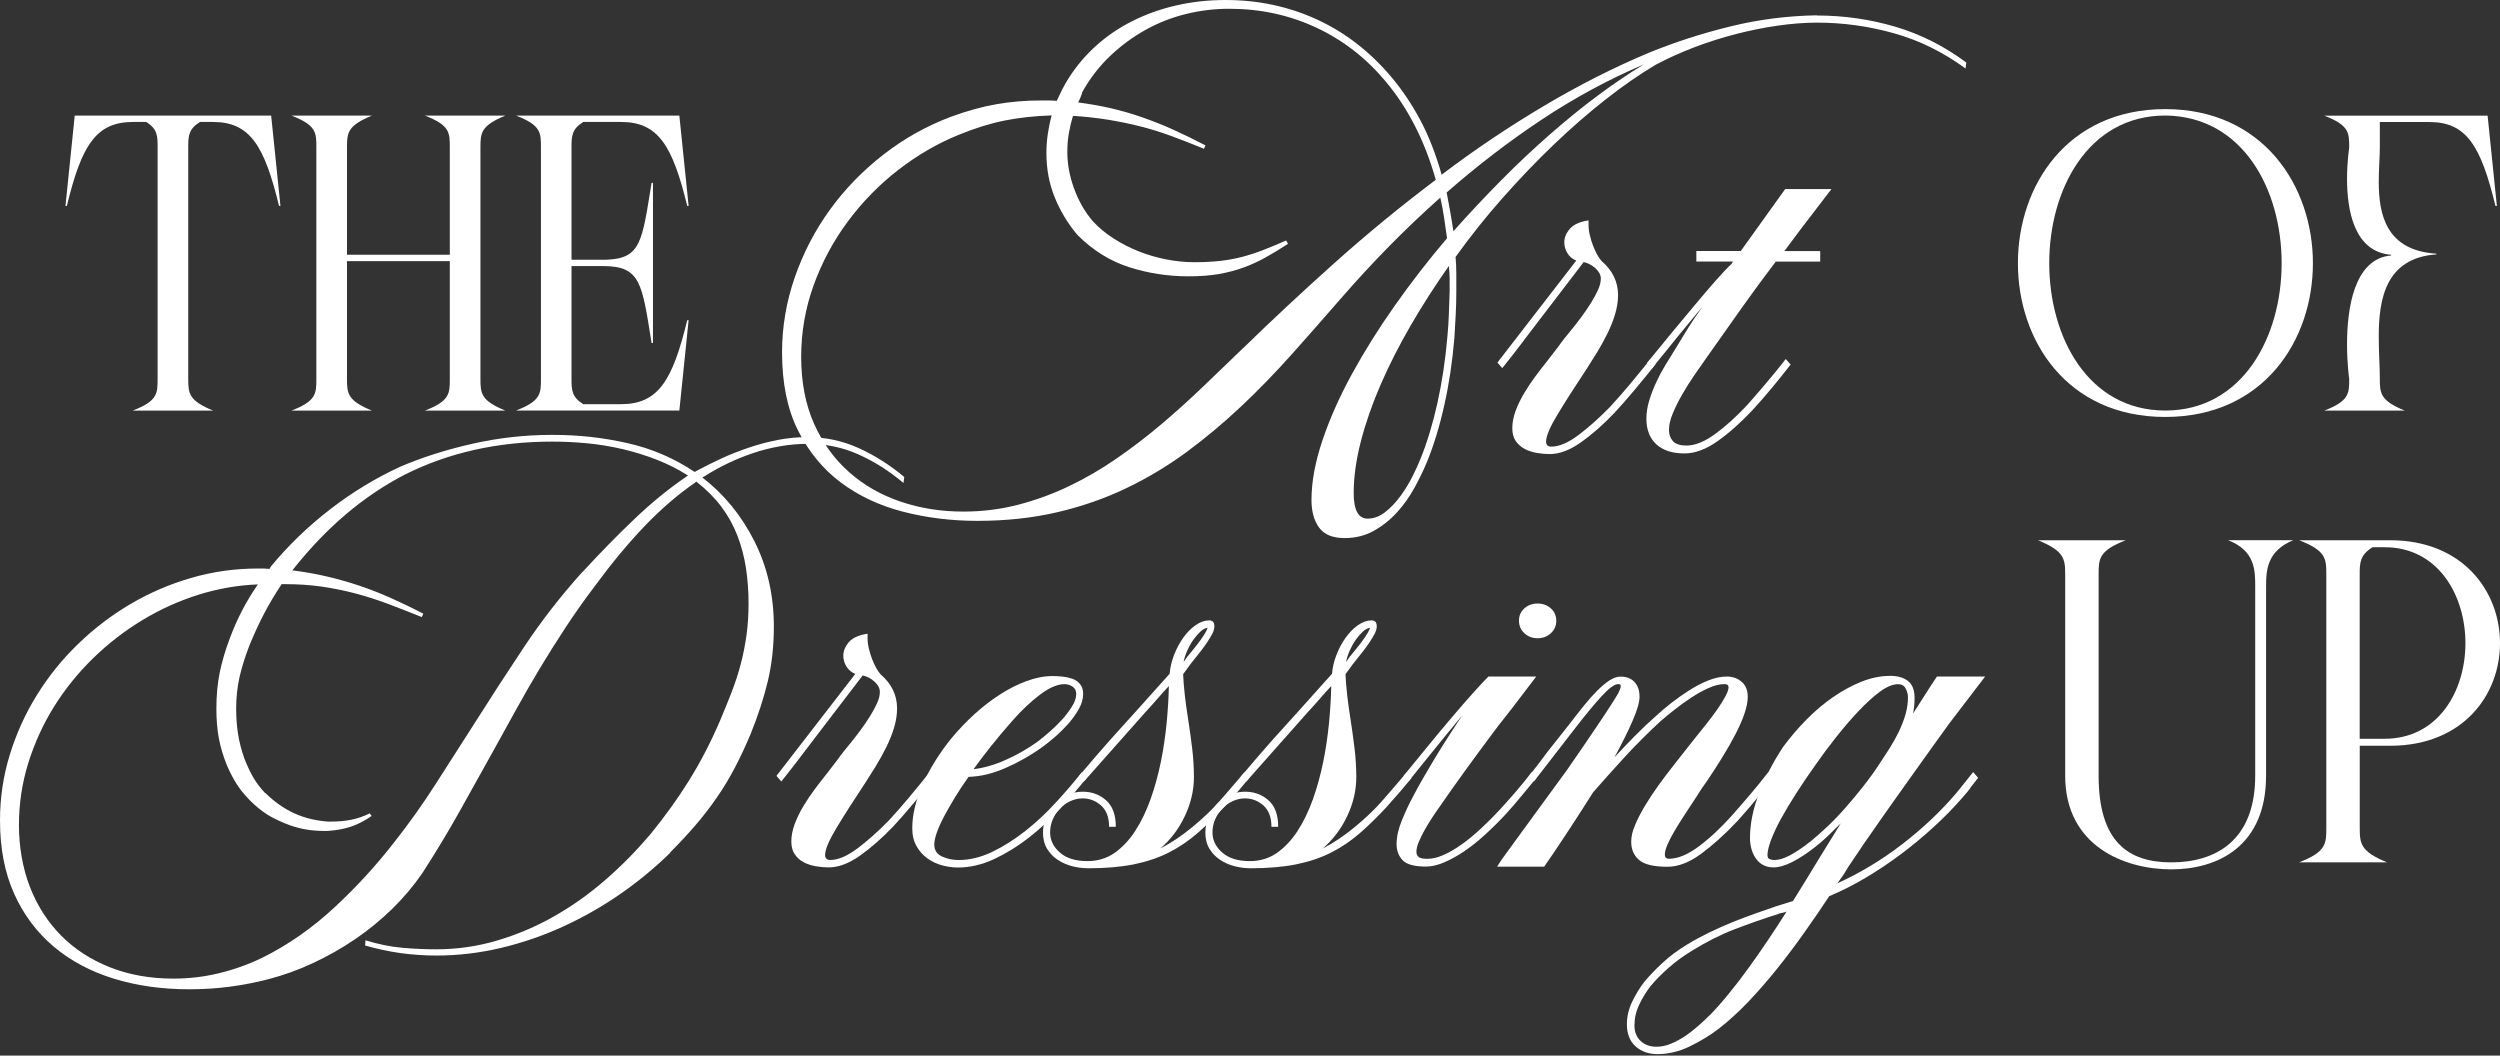 <svg xmlns="http://www.w3.org/2000/svg" width="926" height="391" viewBox="0 0 926 391" fill="none">
<rect x="0" y="0" width="926" height="391" fill="#333333" stroke="none"/>
<path d="M673.003 5.744C682.96 5.744 692.611 7.132 701.98 9.886C711.325 12.64 720.128 17.066 728.32 23.162L728.037 25.375C719.752 19.302 710.901 14.947 701.485 12.311C692.07 9.675 682.584 8.38 673.003 8.38C668.484 8.38 663.658 8.757 658.55 9.486C653.442 10.216 648.264 11.252 643.062 12.593C637.86 13.935 632.704 15.559 627.644 17.489C622.583 19.42 617.781 21.585 613.261 23.986C607.353 27.494 601.209 31.754 594.807 36.768C588.404 41.782 581.978 47.384 575.505 53.575C569.055 59.742 562.723 66.356 556.485 73.418C550.247 80.48 544.48 87.73 539.137 95.192C539.325 97.216 539.42 99.335 539.42 101.547V108.044C539.42 110.822 539.349 113.599 539.208 116.4C539.066 119.225 538.902 122.097 538.713 125.039C537.984 133.89 536.736 142.223 534.971 150.061C533.229 157.899 531.087 164.867 528.615 170.94C527.32 174.071 525.767 177.319 523.907 180.685C522.071 184.051 519.882 187.111 517.34 189.889C514.798 192.667 511.949 194.903 508.772 196.668C505.594 198.41 502.016 199.305 498.062 199.305C493.636 199.305 490.482 198.01 488.599 195.421C486.716 192.831 485.774 189.418 485.774 185.181C485.774 178.543 487.116 171.246 489.776 163.266C492.459 155.287 496.084 147.095 500.698 138.645C505.312 130.218 510.631 121.697 516.681 113.128C522.73 104.56 529.157 96.251 535.983 88.248C535.606 85.564 535.253 82.998 534.876 80.503C534.5 78.008 534.053 75.584 533.488 73.183C526.85 79.091 520.471 85.164 514.327 91.425C508.183 97.687 502.322 104.066 496.696 110.516C490.623 117.53 484.527 124.427 478.454 131.253C472.357 138.08 466.096 144.529 459.646 150.602C453.196 156.675 446.464 162.301 439.449 167.48C432.435 172.635 424.973 177.107 417.04 180.897C409.108 184.687 400.61 187.629 391.524 189.748C382.438 191.866 372.599 192.926 362.006 192.926C352.426 192.926 343.246 191.796 334.489 189.536C325.733 187.276 318.035 183.651 311.397 178.684C304.759 173.694 299.487 167.268 295.556 159.382C291.625 151.497 289.671 141.893 289.671 130.547C289.671 121.061 291.248 111.787 294.379 102.748C297.509 93.709 301.841 85.376 307.372 77.726C312.904 70.076 319.518 63.249 327.216 57.27C334.913 51.268 343.316 46.584 352.449 43.17C358.264 41.052 363.795 39.522 369.044 38.604C374.294 37.686 379.778 37.215 385.498 37.215H388.393C389.311 37.215 390.324 37.262 391.43 37.356C391.807 36.627 392.23 35.709 392.748 34.579C393.266 33.472 393.878 32.272 394.608 30.977C397.55 25.916 401.128 21.444 405.318 17.56C409.508 13.676 414.169 10.451 419.277 7.886C424.385 5.296 429.869 3.343 435.73 2.001C441.591 0.659 447.641 0 453.926 0C466.001 0 477.277 2.401 487.728 7.179C498.179 11.981 507.383 19.067 515.316 28.482C519.364 33.284 522.966 38.627 526.096 44.512C529.227 50.42 531.863 57.153 533.982 64.709C546.152 55.481 558.816 46.984 571.95 39.192C585.085 31.401 598.055 24.834 610.884 19.49C620.37 15.606 630.351 12.382 640.825 9.816C651.3 7.226 662.011 5.861 672.98 5.673L673.003 5.744ZM460.47 128.947C471.062 118.613 482.337 108.115 494.272 97.428C506.206 86.741 518.729 76.455 531.816 66.592C529.698 59.13 527.062 52.374 523.931 46.325C520.8 40.275 517.246 34.908 513.291 30.224C506.088 21.562 497.52 14.9 487.563 10.239C477.606 5.579 466.872 3.248 455.338 3.248C449.901 3.248 444.557 3.884 439.308 5.179C434.059 6.473 429.045 8.427 424.314 11.063C419.559 13.7 415.157 16.948 411.109 20.808C407.06 24.669 403.6 29.188 400.728 34.367H400.869C400.681 34.932 400.445 35.52 400.186 36.156C399.904 36.791 399.645 37.403 399.363 37.945C403.694 38.51 407.813 39.239 411.744 40.157C415.652 41.075 419.535 42.205 423.349 43.547C427.162 44.889 430.975 46.395 434.765 48.114C438.555 49.832 442.462 51.739 446.511 53.857L445.946 55.105C441.709 53.363 437.637 51.762 433.706 50.326C429.775 48.891 425.891 47.69 422.031 46.725C418.17 45.76 414.192 44.959 410.143 44.3C406.095 43.665 401.858 43.194 397.432 42.912C396.797 45.03 396.279 47.172 395.902 49.338C395.526 51.503 395.337 53.834 395.337 56.329C395.337 60.754 396.161 65.25 397.833 69.817C399.48 74.383 401.787 78.408 404.753 81.916C406.966 84.317 409.555 86.459 412.497 88.342C415.44 90.225 418.547 91.826 421.819 93.12C425.091 94.415 428.48 95.403 431.988 96.086C435.495 96.769 438.955 97.122 442.368 97.122C445.97 97.122 449.195 96.957 452.043 96.627C454.891 96.298 457.645 95.804 460.281 95.097C462.918 94.391 465.507 93.544 468.096 92.532C470.686 91.52 473.44 90.366 476.382 89.072L477.065 90.319C474.122 92.249 471.298 93.968 468.638 95.427C465.954 96.91 463.224 98.158 460.399 99.17C457.598 100.182 454.561 100.959 451.337 101.524C448.112 102.065 444.416 102.347 440.273 102.347C432.623 102.347 425.279 101.218 418.217 98.958C411.156 96.698 404.777 92.72 399.057 87C395.549 82.857 392.772 78.244 390.7 73.183C388.629 68.122 387.593 62.637 387.593 56.729C387.593 54.328 387.758 51.998 388.087 49.738C388.417 47.478 388.888 45.148 389.547 42.747C383.474 42.935 377.73 43.547 372.34 44.606C366.949 45.666 361.206 47.431 355.133 49.926C347.2 53.151 339.715 57.506 332.653 62.99C325.591 68.475 319.401 74.807 314.057 82.01C308.714 89.189 304.5 97.051 301.393 105.596C298.31 114.117 296.756 122.991 296.756 132.218C296.756 141.446 298.357 149.873 301.535 156.981C304.712 164.09 309.043 170.046 314.528 174.895C320.013 179.744 326.368 183.369 333.618 185.817C340.845 188.265 348.565 189.489 356.781 189.489C363.889 189.489 370.692 188.641 377.236 186.923C383.78 185.205 390.065 182.921 396.114 180.003C402.14 177.107 408.001 173.694 413.674 169.763C419.347 165.856 424.832 161.642 430.128 157.17C435.424 152.697 440.579 148.037 445.617 143.211C450.63 138.362 455.597 133.607 460.493 128.899L460.47 128.947ZM536.948 108.067V103.218C536.948 101.924 536.854 100.37 536.665 98.511C531.605 105.69 526.92 112.987 522.636 120.355C518.352 127.723 514.633 135.02 511.502 142.199C508.372 149.378 505.9 156.417 504.111 163.29C502.322 170.163 501.404 176.637 501.404 182.71C501.404 188.783 503.099 192.102 506.512 192.102C508.819 192.102 511.008 191.301 513.079 189.677C515.151 188.053 517.034 186.076 518.752 183.722C520.471 181.368 521.93 178.943 523.178 176.472C524.425 174 525.414 171.811 526.144 169.975C528.639 163.808 530.734 156.887 532.428 149.237C534.123 141.587 535.347 133.466 536.1 124.898C536.383 121.955 536.571 119.06 536.665 116.259C536.76 113.458 536.854 110.704 536.948 108.02V108.067ZM535.842 71.276C536.289 73.677 536.736 76.055 537.16 78.408C537.583 80.762 537.96 83.187 538.337 85.658C544.057 79.209 549.941 72.947 555.967 66.851C561.993 60.754 568.043 55.081 574.092 49.785C580.142 44.489 586.097 39.64 592.006 35.261C597.914 30.883 603.516 27.093 608.883 23.845C595.701 29.471 583.014 36.344 570.844 44.442C558.674 52.539 547.023 61.507 535.865 71.276H535.842Z" fill="#ffffff"/>
<path d="M613.144 135.02C610.554 138.245 607.989 141.399 605.399 144.483C602.81 147.566 600.338 150.415 597.937 152.98C593.7 157.406 589.557 161.054 585.485 163.903C581.437 166.751 577.6 168.187 573.998 168.187C572.421 168.187 570.844 168.045 569.22 167.763C567.596 167.48 566.136 167.01 564.794 166.304C563.453 165.621 562.346 164.656 561.475 163.408C560.605 162.161 560.157 160.584 560.157 158.63C560.157 156.511 560.581 154.346 561.405 152.133C562.229 149.92 563.288 147.731 564.583 145.566C565.877 143.4 567.29 141.305 568.796 139.281C570.303 137.256 571.809 135.326 573.292 133.467L577.435 128.076C577.976 127.252 578.682 126.334 579.506 125.299C580.33 124.286 581.131 123.321 581.86 122.403C583.155 120.826 584.45 119.178 585.744 117.413C587.039 115.671 588.216 113.929 589.275 112.234C590.334 110.54 591.205 108.915 591.911 107.385C592.594 105.855 592.947 104.467 592.947 103.172C592.947 101.877 592.312 100.63 591.017 99.429C589.722 98.229 588.239 97.452 586.592 97.075L568.608 120.591C566.113 123.91 563.853 126.876 561.829 129.512C559.804 132.148 557.992 134.408 556.438 136.362L554.649 134.29L583.837 96.534C582.355 95.898 581.248 94.933 580.519 93.709C579.789 92.462 579.412 91.144 579.412 89.778C579.412 88.036 580.095 86.342 581.484 84.741C582.872 83.14 585.179 82.105 588.404 81.634V83.423C588.404 84.623 588.569 85.894 588.898 87.213C589.228 88.554 589.605 89.825 590.075 91.026C590.546 92.226 591.04 93.333 591.605 94.345C592.17 95.357 592.712 96.134 593.253 96.699C597.302 100.206 599.326 104.396 599.326 109.292C599.326 111.599 598.95 113.976 598.22 116.424C597.49 118.872 596.501 121.297 595.325 123.674C594.148 126.052 592.829 128.406 591.464 130.665C590.075 132.925 588.781 134.973 587.58 136.809C583.249 143.353 579.695 148.908 576.941 153.475C574.163 158.041 572.751 161.384 572.656 163.502C572.656 164.797 573.292 165.433 574.587 165.433C577.529 165.433 580.919 163.973 584.756 161.078C588.569 158.183 592.382 154.793 596.172 150.909C598.667 148.226 601.162 145.377 603.704 142.341C606.247 139.304 608.789 136.174 611.378 132.949L613.167 135.02H613.144Z" fill="#ffffff"/>
<path d="M642.026 96.863H628.326V92.979H644.78L661.234 70.029H678.37L667.024 84.835L660.928 93.003H674.204V96.887H657.75C653.325 102.701 649.135 108.421 645.156 114.023C641.178 119.625 636.871 125.769 632.163 132.407C630.774 134.337 629.291 136.479 627.667 138.833C626.043 141.187 624.56 143.565 623.171 145.966C621.782 148.367 620.605 150.72 619.64 153.027C618.675 155.334 618.181 157.406 618.181 159.242C618.181 160.889 618.675 162.278 619.64 163.384C620.605 164.491 622.3 165.032 624.678 165.032C627.808 165.032 631.316 163.62 635.199 160.819C639.06 158.018 643.038 154.44 647.087 150.108C649.299 147.613 651.7 144.859 654.266 141.823C656.855 138.786 659.233 135.82 661.446 132.972L663.234 135.043C661.022 137.892 658.691 140.811 656.243 143.753C653.795 146.695 651.418 149.426 649.111 151.921C644.686 156.629 640.355 160.466 636.118 163.455C631.881 166.444 627.808 167.951 623.948 167.951C619.428 167.951 615.945 166.821 613.497 164.561C611.049 162.302 609.824 159.147 609.824 155.099C609.824 152.886 610.178 150.65 610.86 148.39C611.543 146.13 612.39 143.894 613.426 141.681C614.438 139.469 615.592 137.303 616.886 135.185C618.181 133.066 619.428 131.042 620.629 129.112C621.829 127.181 622.771 125.628 623.454 124.474C624.136 123.321 624.819 122.238 625.454 121.226C626.09 120.214 626.796 119.155 627.526 118.048C628.256 116.942 629.268 115.459 630.562 113.623C628.444 116.212 626.325 118.755 624.207 121.297C622.088 123.839 619.97 126.428 617.851 129.112L611.896 136.432L610.107 134.361C612.885 130.948 615.803 127.37 618.887 123.651C621.971 119.908 624.913 116.377 627.738 113.011C630.539 109.645 633.152 106.608 635.553 103.878C637.954 101.171 639.884 99.1 641.367 97.734L641.908 96.91L642.026 96.863Z" fill="#ffffff"/>
<path d="M103.877 76.29H103.359C97.945 54.022 92.673 45.172 78.832 45.172H74.077C69.863 47.808 69.722 50.303 69.722 54.54V140.363C69.722 145.777 69.981 148.414 78.949 152.086H49.149C58.376 148.531 58.376 145.754 58.376 140.363V54.54C58.376 50.444 58.376 47.808 54.163 45.172H49.29C35.449 45.172 30.177 53.999 24.763 76.29H24.245L27.681 42.818H100.44L103.877 76.29Z" fill="#ffffff"/>
<path d="M117.177 54.54C117.177 49.126 117.177 46.372 107.949 42.818H137.75C128.781 46.514 128.522 49.15 128.522 54.54V94.345H166.608V54.54C166.608 49.126 166.608 46.372 157.381 42.818H187.182C178.213 46.514 177.954 49.15 177.954 54.54V140.363C177.954 145.777 178.213 148.414 187.182 152.086H157.381C166.608 148.531 166.608 145.754 166.608 140.363V96.722H128.522V140.363C128.522 145.777 128.781 148.414 137.75 152.086H107.949C117.177 148.531 117.177 145.754 117.177 140.363V54.54Z" fill="#ffffff"/>
<path d="M200.364 54.54C200.364 49.126 200.364 46.372 191.136 42.818H251.631L255.068 76.29H254.55C249.136 54.022 243.864 45.172 230.023 45.172H216.04C211.827 47.808 211.686 50.303 211.686 54.54V96.204H224.467C237.508 95.804 237.791 89.472 241.345 67.722H241.863V127.04H241.345C237.791 104.772 237.249 98.558 223.408 98.558H211.686V140.34C211.686 144.553 211.827 147.072 216.04 149.708H230.023C243.864 149.708 249.136 140.881 254.55 118.59H255.068L251.631 152.062H191.136C200.364 148.508 200.364 145.73 200.364 140.34V54.54Z" fill="#ffffff"/>
<path d="M747.434 97.499C747.434 68.899 765.629 40.416 801.997 40.416C838.365 40.416 856.702 69.016 856.702 97.499C856.702 125.981 838.506 154.439 801.997 154.439C765.488 154.439 747.434 125.957 747.434 97.499ZM759.038 97.499C759.038 124.78 773.397 152.062 802.021 152.062C830.644 152.062 845.12 124.78 845.12 97.499C845.12 70.217 830.762 43.053 802.021 42.794C773.421 42.794 759.038 70.217 759.038 97.499Z" fill="#ffffff"/>
<path d="M890.715 152.085H860.915C870.142 148.531 870.142 145.753 870.142 140.363C870.142 140.363 869.341 134.831 869.341 127.581C869.341 114.541 871.837 95.803 885.678 94.627V94.368C871.837 93.308 869.341 77.631 869.341 66.168C869.341 59.836 870.142 54.822 870.142 54.563C870.142 49.149 870.142 46.395 860.915 42.841H921.41L924.846 76.313H924.329C918.915 54.045 913.642 45.195 899.801 45.195H881.488V54.563C881.488 58.118 881.087 62.614 881.087 67.345C881.087 79.35 883.724 92.79 902.437 93.968V94.226C883.724 95.545 881.087 110.562 881.087 124.686C881.087 130.359 881.488 135.89 881.488 140.363C881.488 145.777 881.747 148.413 890.715 152.085Z" fill="#ffffff"/>
<path d="M260.082 176.802C268.203 183.064 274.653 190.973 279.455 200.506C284.257 210.039 286.634 220.585 286.634 232.095C286.634 239.275 285.904 245.983 284.422 252.221C282.939 258.436 280.82 264.979 278.066 271.782C276.23 276.208 274.276 280.35 272.252 284.234C270.228 288.118 267.991 291.814 265.543 295.368C263.095 298.923 260.459 302.359 257.587 305.678C254.739 308.997 251.585 312.363 248.195 315.777H248.336C242.616 321.402 236.402 326.534 229.67 331.195C222.938 335.855 215.876 339.857 208.508 343.223C201.141 346.589 193.49 349.226 185.558 351.109C177.625 352.992 169.645 353.933 161.642 353.933C157.217 353.933 152.815 353.627 148.437 353.039C144.059 352.427 139.657 351.485 135.231 350.214L135.373 348.284C140.175 349.767 144.718 350.685 149.002 351.062C153.286 351.438 157.452 351.626 161.524 351.626C169.269 351.626 176.801 350.544 184.122 348.378C191.443 346.213 198.457 343.247 205.142 339.457C211.827 335.667 218.159 331.195 224.162 325.969C230.164 320.767 235.719 315.118 240.898 309.021C246.241 302.477 251.02 295.839 255.21 289.107C259.4 282.375 263.213 275.054 266.626 267.121C268.18 263.426 269.639 259.871 270.981 256.411C272.322 252.951 273.452 249.467 274.37 245.983C275.288 242.476 275.995 238.898 276.512 235.203C277.007 231.507 277.266 227.6 277.266 223.457C277.266 218.937 276.936 214.582 276.301 210.393C275.665 206.203 274.582 202.177 273.123 198.364C271.64 194.551 269.663 190.973 267.167 187.654C264.672 184.335 261.589 181.251 257.893 178.38C257.705 178.568 257.564 178.662 257.469 178.662H257.611C251.161 183.087 244.9 188.478 238.803 194.833C232.73 201.189 226.586 208.58 220.419 216.96C216.441 222.209 212.792 227.388 209.426 232.519C206.06 237.627 202.859 242.735 199.822 247.796C196.786 252.857 193.867 257.918 191.113 262.932C188.359 267.945 185.581 272.959 182.827 277.926C178.684 285.388 174.518 292.873 170.305 300.406C166.115 307.915 161.477 315.588 156.417 323.427C153.192 328.135 149.473 332.536 145.283 336.632C141.093 340.728 136.526 344.471 131.583 347.837C126.64 351.203 121.461 354.145 116.024 356.687C110.586 359.23 105.054 361.23 99.429 362.69C94.815 363.89 90.06 364.808 85.188 365.467C80.291 366.103 75.278 366.432 70.123 366.432C59.977 366.432 50.656 365.114 42.111 362.478C33.59 359.842 26.175 355.911 19.914 350.638C13.653 345.365 8.757 338.845 5.249 331.053C1.742 323.262 0 314.199 0 303.866C0 295.557 1.2 287.483 3.601 279.644C6.002 271.806 9.345 264.415 13.629 257.494C17.913 250.574 22.998 244.265 28.906 238.545C34.814 232.825 41.287 227.882 48.325 223.739C55.364 219.596 62.896 216.348 70.876 214.041C78.856 211.734 87.024 210.581 95.427 210.581H97.64C98.111 210.581 98.464 210.604 98.746 210.651C99.028 210.699 99.382 210.722 99.852 210.722L100.276 209.898C106.726 202.083 114.046 194.998 122.261 188.666C130.477 182.311 139.186 177.038 148.39 172.801C156.605 169.317 165.503 166.492 175.154 164.327C184.781 162.161 194.573 161.078 204.53 161.078C214.487 161.078 223.291 162.091 232.33 164.115C241.369 166.139 249.654 169.694 257.21 174.755C257.305 174.66 257.352 174.66 257.352 174.755C257.352 174.849 257.446 174.802 257.634 174.613C260.671 172.966 263.848 171.365 267.167 169.835C270.486 168.305 273.923 166.963 277.478 165.763C281.032 164.562 284.61 163.621 288.188 162.938C291.766 162.255 295.367 161.902 298.969 161.902C305.701 161.902 312.056 163.267 318.059 165.974C324.061 168.705 329.663 172.259 334.936 176.685L334.654 178.897C329.405 174.472 323.849 170.941 317.988 168.328C312.127 165.692 305.842 164.397 299.11 164.397C295.791 164.397 292.401 164.703 288.941 165.292C285.481 165.904 282.115 166.751 278.843 167.858C275.571 168.964 272.417 170.259 269.38 171.718C266.344 173.201 263.519 174.755 260.953 176.426L260.129 176.849L260.082 176.802ZM215.829 211.805C222.184 204.884 228.564 198.364 234.99 192.244C241.392 186.124 248.007 180.733 254.833 176.143C251.232 173.837 247.371 171.883 243.228 170.259C239.085 168.658 234.848 167.34 230.517 166.328C226.186 165.315 221.808 164.609 217.383 164.186C212.957 163.762 208.673 163.573 204.53 163.573C184.428 163.573 166.279 167.622 150.037 175.743C142.199 179.792 134.831 184.782 127.911 190.667C120.99 196.575 114.447 203.449 108.279 211.263C112.799 211.828 117.083 212.582 121.132 213.547C125.18 214.488 129.158 215.618 133.019 216.913C136.903 218.207 140.763 219.714 144.624 221.432C148.484 223.151 152.556 225.104 156.793 227.317L156.228 228.565C151.897 226.823 147.707 225.175 143.635 223.645C139.586 222.115 135.514 220.844 131.465 219.761C127.417 218.702 123.274 217.878 119.084 217.266C114.894 216.677 110.445 216.371 105.714 216.371H104.325C101.924 219.973 99.758 223.598 97.852 227.223C95.945 230.871 94.109 234.85 92.343 239.181C90.766 243.229 89.566 247.113 88.718 250.785C87.895 254.481 87.471 258.389 87.471 262.531C87.471 265.756 87.706 268.84 88.153 271.806C88.624 274.748 89.401 277.808 90.507 280.939C91.52 283.528 92.602 285.835 93.756 287.859C94.909 289.884 96.416 291.861 98.252 293.815V293.673C101.477 296.898 105.078 299.441 109.033 301.277C111.151 302.195 113.175 302.901 115.129 303.348C117.059 303.819 119.131 304.125 121.343 304.313H122.732C125.416 304.313 127.864 304.078 130.124 303.63C132.383 303.183 134.667 302.383 136.973 301.277L137.656 302.242C134.973 304.078 132.383 305.419 129.841 306.243C127.299 307.067 124.474 307.585 121.343 307.773H119.955C117.742 307.773 115.623 307.609 113.599 307.279C111.575 306.949 109.503 306.432 107.385 305.678C104.89 304.76 102.583 303.725 100.464 302.571C98.346 301.418 96.227 299.864 94.109 297.934C91.708 295.721 89.754 293.509 88.248 291.296C86.741 289.083 85.352 286.494 84.081 283.552C82.622 279.95 81.61 276.514 81.021 273.242C80.433 269.97 80.15 266.392 80.15 262.531C80.15 257.565 80.574 253.069 81.398 249.044C82.222 245.018 83.469 240.805 85.141 236.38C87.824 229.2 91.261 222.562 95.521 216.466C88.059 216.748 80.668 218.043 73.394 220.326C66.121 222.633 59.2 225.764 52.657 229.742C46.113 233.696 40.04 238.404 34.461 243.841C28.882 249.279 24.057 255.258 20.008 261.755C15.959 268.251 12.782 275.219 10.475 282.634C8.168 290.048 7.015 297.722 7.015 305.655C7.015 313.587 8.38 321.567 11.087 328.535C13.794 335.502 17.654 341.481 22.621 346.518C27.588 351.532 33.614 355.463 40.675 358.264C47.737 361.066 55.575 362.478 64.261 362.478C69.981 362.478 75.607 361.819 81.139 360.477C86.671 359.135 92.014 357.229 97.169 354.734C106.655 350.026 115.506 343.859 123.721 336.256C131.936 328.652 139.398 320.508 146.13 311.822C151.379 305.184 156.464 298.052 161.336 290.449C166.232 282.846 170.869 275.572 175.295 268.652C181.297 259.142 187.559 249.491 194.102 239.652C200.646 229.836 207.873 220.538 215.805 211.758L215.829 211.805Z" fill="#ffffff"/>
<path d="M346.093 288.118C343.504 291.343 340.938 294.497 338.349 297.581C335.76 300.664 333.288 303.513 330.887 306.078C326.65 310.504 322.507 314.152 318.435 317C314.386 319.849 310.55 321.285 306.948 321.285C305.371 321.285 303.794 321.143 302.17 320.861C300.546 320.578 299.086 320.108 297.744 319.401C296.403 318.719 295.296 317.754 294.425 316.506C293.554 315.259 293.107 313.681 293.107 311.728C293.107 309.609 293.531 307.444 294.355 305.231C295.179 303.018 296.238 300.829 297.533 298.664C298.827 296.498 300.24 294.403 301.746 292.379C303.253 290.354 304.759 288.424 306.242 286.565L310.385 281.174C310.926 280.35 311.632 279.432 312.456 278.396C313.28 277.384 314.08 276.419 314.81 275.501C316.105 273.924 317.399 272.276 318.694 270.511C319.989 268.769 321.166 267.027 322.225 265.332C323.284 263.638 324.155 262.013 324.861 260.483C325.544 258.953 325.897 257.564 325.897 256.27C325.897 254.975 325.261 253.728 323.967 252.527C322.672 251.327 321.189 250.55 319.542 250.173L301.558 273.689C299.063 277.008 296.803 279.974 294.779 282.61C292.754 285.246 290.942 287.506 289.388 289.46L287.599 287.388L316.787 249.632C315.304 248.996 314.198 248.031 313.468 246.807C312.739 245.56 312.362 244.241 312.362 242.876C312.362 241.134 313.045 239.439 314.434 237.839C315.822 236.238 318.129 235.202 321.354 234.732V236.521C321.354 237.721 321.519 238.992 321.848 240.31C322.178 241.652 322.555 242.923 323.025 244.124C323.496 245.324 323.99 246.431 324.555 247.443C325.12 248.455 325.662 249.232 326.203 249.797C330.252 253.304 332.276 257.494 332.276 262.39C332.276 264.697 331.899 267.074 331.17 269.522C330.44 271.97 329.451 274.395 328.274 276.772C327.098 279.15 325.779 281.504 324.414 283.763C323.025 286.023 321.731 288.071 320.53 289.907C316.199 296.451 312.645 302.006 309.891 306.573C307.113 311.139 305.701 314.482 305.606 316.6C305.606 317.895 306.242 318.53 307.537 318.53C310.479 318.53 313.869 317.071 317.705 314.176C321.519 311.28 325.332 307.891 329.122 304.007C331.617 301.323 334.112 298.475 336.654 295.439C339.197 292.402 341.739 289.272 344.328 286.047L346.117 288.118H346.093Z" fill="#ffffff"/>
<path d="M346.07 312.879C346.07 314.904 347.012 316.363 348.895 317.234C350.778 318.105 352.826 318.552 355.039 318.552C359.181 318.552 363.348 317.54 367.561 315.516C371.751 313.491 375.824 310.902 379.802 307.771C383.78 304.641 387.522 301.133 391.077 297.273C394.631 293.389 397.832 289.67 400.681 286.069L402.47 288.14C399.621 291.741 396.397 295.484 392.795 299.415C389.194 303.346 385.357 306.901 381.261 310.125C377.165 313.35 372.834 316.034 368.338 318.152C363.819 320.271 359.299 321.33 354.78 321.33C352.849 321.33 350.896 321.047 348.895 320.506C346.918 319.965 345.105 319.094 343.505 317.94C341.88 316.787 340.562 315.304 339.503 313.444C338.444 311.608 337.902 309.396 337.902 306.806C337.902 301.746 339.22 296.284 341.833 290.423C344.47 284.562 347.977 278.936 352.402 273.475C354.992 270.345 357.793 267.402 360.829 264.625C363.866 261.847 367.02 259.422 370.292 257.304C373.564 255.185 376.883 253.491 380.249 252.267C383.615 251.019 386.863 250.407 389.994 250.407C391.1 250.407 392.301 250.478 393.595 250.619C394.89 250.76 396.114 251.043 397.268 251.443C398.421 251.843 399.362 252.525 400.092 253.444C400.822 254.362 401.199 255.562 401.199 257.045C401.199 258.881 400.634 260.788 399.551 262.718C398.444 264.648 397.079 266.531 395.479 268.32C393.854 270.109 392.16 271.78 390.371 273.287C388.582 274.817 387.028 276.041 385.733 276.959C381.591 279.901 377.142 282.42 372.387 284.491C367.632 286.563 363.089 287.646 358.758 287.74C356.922 290.329 355.227 292.848 353.72 295.343C352.214 297.838 350.872 300.168 349.719 302.334C348.565 304.5 347.671 306.5 347.012 308.336C346.376 310.172 346.047 311.702 346.047 312.903L346.07 312.879ZM394.207 253.42C391.618 253.42 388.605 254.738 385.145 257.351C381.685 259.987 378.342 263.142 375.117 266.814C372.269 270.038 369.586 273.216 367.091 276.347C364.595 279.478 362.43 282.349 360.594 284.915C364.454 284.444 368.503 283.291 372.693 281.384C376.883 279.501 380.79 277.265 384.368 274.676C385.569 273.758 386.981 272.604 388.582 271.215C390.182 269.827 391.736 268.344 393.219 266.719C394.702 265.119 395.949 263.448 397.032 261.753C398.091 260.058 398.633 258.504 398.633 257.116C398.633 255.821 398.162 254.879 397.244 254.291C396.326 253.702 395.314 253.396 394.207 253.396V253.42Z" fill="#ffffff"/>
<path d="M402.775 321.59C400.939 321.59 399.033 321.331 397.102 320.837C395.172 320.319 393.383 319.542 391.783 318.483C390.182 317.424 388.864 316.058 387.852 314.411C386.839 312.763 386.322 310.715 386.322 308.338C386.322 306.502 386.698 304.666 387.428 302.877C388.158 301.088 389.17 299.463 390.464 298.028C391.759 296.592 393.289 295.438 395.102 294.567C396.891 293.696 398.868 293.249 400.986 293.249C404.399 293.249 407.295 294.308 409.696 296.427C412.097 298.545 413.297 301.817 413.297 306.243H410.802C410.802 302.735 409.813 300.123 407.836 298.357C405.859 296.615 403.576 295.721 400.986 295.721C399.409 295.721 397.903 296.074 396.42 296.757C394.937 297.439 393.642 298.381 392.559 299.534C391.453 300.688 390.582 302.029 389.923 303.536C389.287 305.066 388.958 306.643 388.958 308.314C388.958 311.162 390.158 313.657 392.559 315.776C394.96 317.894 398.373 318.954 402.799 318.954C406.589 318.954 409.931 317.942 412.826 315.917C415.722 313.893 418.287 311.162 420.5 307.749C422.713 304.336 424.596 300.429 426.173 296.003C427.75 291.578 428.998 286.964 429.986 282.186C430.951 277.384 431.658 272.582 432.128 267.733C432.599 262.884 432.858 258.364 432.952 254.104C431.469 255.681 430.033 257.282 428.598 258.953C427.162 260.601 425.726 262.225 424.243 263.802L401.434 289.53L399.645 287.459C404.07 282.209 408.024 277.619 411.532 273.688C415.039 269.781 418.264 266.203 421.206 262.978L433.235 249.561C433.423 247.254 433.964 244.924 434.882 242.57C435.8 240.216 436.93 238.097 438.272 236.214C439.614 234.331 441.12 232.778 442.839 231.577C444.533 230.377 446.228 229.788 447.876 229.788C449.171 229.788 449.806 230.518 449.806 232.001C449.806 232.825 449.547 233.719 449.053 234.708C448.535 235.673 447.923 236.709 447.193 237.815C446.464 238.921 445.616 240.075 444.698 241.275C443.78 242.476 442.862 243.629 441.944 244.735C441.214 245.653 440.532 246.524 439.943 247.372C439.331 248.196 438.766 248.996 438.225 249.726C438.319 251.938 438.531 254.48 438.837 257.329C439.167 260.177 439.543 263.049 440.014 265.897C440.555 269.404 441.073 273.076 441.544 276.89C442.015 280.726 442.227 284.375 442.227 287.882C442.227 292.778 441.097 297.58 438.837 302.335C436.577 307.09 433.564 311.068 429.774 314.293C433.729 312.269 437.707 309.609 441.662 306.337C445.616 303.065 448.935 299.911 451.619 296.874L456.044 291.766L460.893 286.093L462.682 288.165C461.576 289.554 460.352 291.013 459.01 292.59C457.668 294.167 456.397 295.58 455.22 296.874L453.69 298.663C450.183 302.453 446.793 305.772 443.521 308.62C440.249 311.468 436.695 313.869 432.882 315.8C429.068 317.73 424.737 319.189 419.959 320.154C415.157 321.119 409.46 321.614 402.822 321.614L402.775 321.59ZM439.967 243.041C440.697 242.123 441.497 241.157 442.321 240.145C443.145 239.133 443.921 238.144 444.604 237.179C445.287 236.214 445.899 235.32 446.393 234.472C446.887 233.625 447.193 232.989 447.287 232.542C446.464 232.636 445.569 233.084 444.651 233.931C443.733 234.778 442.862 235.767 442.015 236.967C441.167 238.168 440.438 239.486 439.802 240.898C439.167 242.334 438.696 243.723 438.413 245.112C438.696 244.83 438.931 244.524 439.167 244.147C439.402 243.77 439.661 243.417 439.92 243.041H439.967Z" fill="#ffffff"/>
<path d="M462.918 321.59C461.082 321.59 459.175 321.331 457.245 320.837C455.315 320.319 453.526 319.542 451.925 318.483C450.324 317.424 449.006 316.058 447.994 314.411C446.982 312.763 446.464 310.715 446.464 308.338C446.464 306.502 446.841 304.666 447.57 302.877C448.3 301.088 449.312 299.463 450.607 298.028C451.902 296.592 453.432 295.438 455.244 294.567C457.033 293.696 459.01 293.249 461.129 293.249C464.542 293.249 467.437 294.308 469.838 296.427C472.239 298.545 473.44 301.817 473.44 306.243H470.945C470.945 302.735 469.956 300.123 467.979 298.357C466.001 296.615 463.718 295.721 461.129 295.721C459.552 295.721 458.045 296.074 456.562 296.757C455.079 297.439 453.785 298.381 452.702 299.534C451.596 300.688 450.725 302.029 450.065 303.536C449.43 305.066 449.1 306.643 449.1 308.314C449.1 311.162 450.301 313.657 452.702 315.776C455.103 317.894 458.516 318.954 462.941 318.954C466.731 318.954 470.074 317.942 472.969 315.917C475.864 313.893 478.43 311.162 480.643 307.749C482.855 304.336 484.738 300.429 486.316 296.003C487.893 291.578 489.14 286.964 490.129 282.186C491.094 277.384 491.8 272.582 492.271 267.733C492.742 262.884 493.001 258.364 493.095 254.104C491.612 255.681 490.176 257.282 488.74 258.953C487.304 260.601 485.868 262.225 484.385 263.802L461.576 289.53L459.787 287.459C464.212 282.209 468.167 277.619 471.674 273.688C475.182 269.781 478.406 266.203 481.349 262.978L493.377 249.561C493.566 247.254 494.107 244.924 495.025 242.57C495.943 240.216 497.073 238.097 498.415 236.214C499.756 234.331 501.263 232.778 502.981 231.577C504.676 230.377 506.371 229.788 508.018 229.788C509.313 229.788 509.949 230.518 509.949 232.001C509.949 232.825 509.69 233.719 509.195 234.708C508.678 235.673 508.066 236.709 507.336 237.815C506.606 238.921 505.759 240.075 504.841 241.275C503.923 242.476 503.005 243.629 502.087 244.735C501.357 245.653 500.674 246.524 500.086 247.372C499.474 248.196 498.909 248.996 498.367 249.726C498.462 251.938 498.673 254.48 498.979 257.329C499.309 260.177 499.686 263.049 500.156 265.897C500.698 269.404 501.216 273.076 501.686 276.89C502.157 280.726 502.369 284.375 502.369 287.882C502.369 292.778 501.239 297.58 498.979 302.335C496.72 307.09 493.707 311.068 489.917 314.293C493.872 312.269 497.85 309.609 501.804 306.337C505.759 303.065 509.078 299.911 511.761 296.874L516.186 291.766L521.036 286.093L522.824 288.165C521.718 289.554 520.494 291.013 519.152 292.59C517.811 294.167 516.54 295.58 515.363 296.874L513.833 298.663C510.325 302.453 506.936 305.772 503.664 308.62C500.392 311.468 496.837 313.869 493.024 315.8C489.211 317.73 484.88 319.189 480.101 320.154C475.299 321.119 469.603 321.614 462.965 321.614L462.918 321.59ZM500.133 243.041C500.863 242.123 501.663 241.157 502.487 240.145C503.311 239.133 504.087 238.144 504.77 237.179C505.453 236.214 506.065 235.32 506.559 234.472C507.053 233.625 507.359 232.989 507.454 232.542C506.63 232.636 505.735 233.084 504.817 233.931C503.899 234.778 503.028 235.767 502.181 236.967C501.333 238.168 500.604 239.486 499.968 240.898C499.333 242.334 498.862 243.723 498.579 245.112C498.862 244.83 499.097 244.524 499.333 244.147C499.568 243.77 499.827 243.417 500.086 243.041H500.133Z" fill="#ffffff"/>
<path d="M568.984 250.644L562.746 258.812C561.169 260.931 559.545 263.026 557.897 265.097C556.226 267.169 554.602 269.263 553.048 271.382C549.541 276.09 546.08 280.774 542.714 285.411C539.348 290.072 536.029 294.733 532.804 299.44C532.075 300.453 531.227 301.677 530.309 303.113C529.391 304.548 528.497 305.984 527.673 307.467C526.849 308.95 526.119 310.386 525.531 311.822C524.919 313.258 524.636 314.482 524.636 315.494C524.636 316.318 524.919 316.977 525.46 317.424C526.002 317.895 527.108 318.107 528.779 318.107C530.521 318.107 532.475 317.66 534.593 316.718C536.712 315.8 538.948 314.505 541.302 312.834C543.656 311.186 546.057 309.209 548.481 306.949C550.929 304.69 553.354 302.265 555.731 299.699C557.567 297.675 559.521 295.486 561.546 293.132C563.57 290.778 565.5 288.401 567.36 286L569.149 288.071C567.313 290.284 565.406 292.567 563.476 294.921C561.546 297.275 559.639 299.464 557.803 301.488C555.214 304.266 552.624 306.832 549.988 309.233C547.352 311.634 544.786 313.682 542.244 315.376C539.701 317.095 537.253 318.436 534.852 319.449C532.451 320.461 530.239 320.979 528.214 320.979C523.907 320.979 521.035 320.202 519.528 318.625C518.045 317.048 517.292 315.07 517.292 312.669C517.292 309.986 517.951 307.02 519.293 303.748C520.635 300.476 522.071 297.416 523.648 294.544C524.66 292.614 525.696 290.731 526.755 288.871C527.814 287.035 529.015 284.988 530.356 282.728C531.698 280.468 533.252 277.902 535.064 275.054C536.853 272.206 539.042 268.84 541.632 264.956C539.701 267.263 537.748 269.64 535.747 272.088C533.746 274.536 531.816 276.961 529.862 279.338L521.694 289.436L519.905 287.365C522.753 283.858 525.743 280.233 528.826 276.443C531.91 272.653 534.876 269.099 537.748 265.733C540.596 262.367 543.232 259.354 545.633 256.67C548.034 253.987 549.917 251.962 551.306 250.597H569.007L568.984 250.644ZM569.549 223.551C571.479 223.551 573.127 224.163 574.445 225.34C575.763 226.517 576.446 228.07 576.446 229.906C576.446 231.742 575.787 233.296 574.445 234.543C573.103 235.791 571.479 236.403 569.549 236.403C567.619 236.403 565.971 235.791 564.629 234.543C563.287 233.296 562.628 231.766 562.628 229.906C562.628 228.047 563.287 226.54 564.629 225.34C565.971 224.139 567.595 223.551 569.549 223.551Z" fill="#ffffff"/>
<path d="M656.785 288.117L653.183 292.684C651.606 294.708 650.006 296.686 648.334 298.639C646.663 300.593 645.062 302.429 643.485 304.171C638.872 309.067 634.399 313.092 630.068 316.27C625.737 319.448 621.594 321.048 617.616 321.048C612.602 321.048 609.095 320.225 607.141 318.553C605.187 316.882 604.199 314.646 604.199 311.774C604.199 309.938 604.646 307.89 605.588 305.701C606.506 303.488 607.706 301.134 609.189 298.639C610.672 296.144 612.367 293.578 614.297 290.895C616.227 288.211 618.252 285.552 620.37 282.868L626.584 274.983C628.42 272.676 630.186 270.487 631.833 268.415C633.481 266.344 634.941 264.414 636.188 262.601C637.436 260.812 638.424 259.211 639.154 257.823C639.884 256.434 640.26 255.328 640.26 254.504C640.26 253.774 639.743 253.397 638.73 253.397C636.989 253.397 635.011 253.868 632.846 254.857C630.68 255.822 628.515 257.022 626.349 258.458C624.183 259.894 622.112 261.377 620.135 262.954C618.157 264.531 616.463 265.897 615.097 267.097C612.885 269.121 610.625 271.287 608.318 273.594C606.011 275.901 603.822 278.184 601.751 280.444C599.679 282.703 597.726 284.869 595.866 286.94C594.03 289.012 592.453 290.801 591.158 292.26L590.334 293.225V293.084C588.498 296.026 586.662 298.898 584.873 301.652C583.084 304.406 581.366 307.019 579.765 309.467C578.141 311.915 576.682 314.128 575.34 316.105C573.998 318.082 572.868 319.73 571.95 321.025H554.531L555.92 318.812L562.841 309.279L580.401 285.222C582.331 282.444 584.285 279.643 586.215 276.795C588.145 273.947 590.005 271.216 591.747 268.627C593.489 266.038 595.042 263.731 596.384 261.636C597.726 259.565 598.714 257.964 599.35 256.858C599.538 256.481 599.75 256.034 599.985 255.469C600.221 254.904 600.338 254.457 600.338 254.08C600.338 253.609 600.009 253.397 599.373 253.397C597.984 253.397 595.889 254.951 593.088 258.035C590.287 261.118 587.015 265.073 583.343 269.851L568.137 289.483L566.348 287.411C567.454 286.022 568.608 284.563 569.808 282.986C571.009 281.432 572.115 279.949 573.127 278.56L581.437 268.062C583.273 265.661 585.062 263.401 586.756 261.283C588.451 259.164 590.099 257.328 591.676 255.751C593.253 254.198 594.736 252.95 596.172 252.009C597.608 251.091 598.95 250.62 600.244 250.62C602.457 250.62 604.175 251.279 605.423 252.621C606.67 253.962 607.282 255.775 607.282 258.082C607.282 260.106 606.411 263.119 604.646 267.144C602.904 271.146 600.668 275.595 598.008 280.491C600.221 278.09 602.716 275.5 605.47 272.676C608.224 269.875 611.002 267.262 613.756 264.861C615.239 263.472 617.004 261.989 619.075 260.365C621.147 258.764 623.336 257.211 625.643 255.728C627.95 254.245 630.303 253.021 632.704 252.056C635.105 251.091 637.412 250.596 639.625 250.596C641.838 250.596 643.556 251.232 645.086 252.526C646.616 253.821 647.369 255.657 647.369 258.058C647.369 259.894 646.946 262.013 646.122 264.414C645.298 266.815 644.168 269.357 642.779 272.017C641.39 274.7 639.79 277.501 637.977 280.444C636.165 283.386 634.305 286.305 632.351 289.153C631.692 290.071 631.08 290.966 630.468 291.86C629.856 292.731 629.291 293.625 628.726 294.567C627.149 296.968 625.619 299.298 624.136 301.558C622.653 303.818 621.359 305.889 620.252 307.772C619.146 309.656 618.252 311.374 617.616 312.88C616.957 314.41 616.651 315.634 616.651 316.552C616.651 317.565 617.169 318.082 618.181 318.082C621.406 318.082 625.031 316.6 629.032 313.657C633.034 310.715 637.177 306.878 641.414 302.17C643.532 299.769 645.792 297.18 648.193 294.355C650.594 291.554 652.854 288.753 654.972 285.999L656.761 288.07L656.785 288.117Z" fill="#ffffff"/>
<path d="M730.909 286.046L732.698 288.117L730.202 291.295C729.732 292.025 729.19 292.778 728.555 293.508C727.919 294.238 727.307 294.944 726.766 295.579C723.635 299.181 720.128 302.759 716.267 306.29C712.407 309.82 708.335 313.21 704.098 316.388C699.861 319.566 695.482 322.484 690.963 325.168C686.443 327.851 681.971 330.088 677.546 331.947C674.698 336.278 671.637 340.727 668.413 345.294C665.188 349.86 661.845 354.309 658.385 358.64C654.925 362.971 651.347 367.067 647.675 370.951C643.979 374.835 640.307 378.178 636.611 381.049C633.481 383.45 629.926 385.616 625.972 387.546C622.017 389.476 617.992 390.441 613.943 390.441C610.624 390.441 607.917 389.476 605.775 387.546C603.657 385.616 602.598 382.885 602.598 379.378C602.598 376.53 603.257 373.705 604.598 370.951C605.94 368.197 607.423 365.749 609.094 363.631C610.93 361.418 613.167 359.088 615.803 356.639C618.439 354.191 621.499 351.908 625.007 349.79C627.596 348.213 630.303 346.753 633.175 345.364C636.023 343.975 638.895 342.704 641.743 341.551C644.591 340.398 647.416 339.338 650.17 338.373C652.924 337.408 655.513 336.514 657.914 335.666L664.129 333.736C665.776 331.053 667.424 328.416 669.048 325.78C670.649 323.143 672.155 320.695 673.544 318.389L681.83 304.971C680.088 306.713 678.393 308.361 676.793 309.891C675.168 311.421 673.591 312.763 672.014 313.963C669.072 316.27 666.294 318.059 663.705 319.354C661.116 320.648 658.856 321.284 656.926 321.284C655.348 321.284 654.03 320.954 652.924 320.319C651.818 319.683 650.923 318.812 650.217 317.753C649.534 316.694 649.016 315.54 648.687 314.293C648.357 313.045 648.193 311.774 648.193 310.479C648.193 305.042 649.37 299.346 651.724 293.414C654.077 287.458 656.996 281.856 660.503 276.607C663.093 273.1 665.941 269.757 669.072 266.579C672.202 263.402 675.498 260.6 678.958 258.223C682.418 255.822 685.949 253.915 689.527 252.479C693.129 251.044 696.659 250.337 700.167 250.337C702.85 250.337 705.016 250.949 706.663 252.197C708.311 253.445 709.159 255.54 709.159 258.482C709.159 260.6 708.97 262.531 708.594 264.296C710.171 261.895 711.63 259.588 713.019 257.376C714.408 255.163 715.867 252.903 717.444 250.596H735.287L721.87 268.156C720.481 270.087 718.715 272.558 716.55 275.548C714.384 278.537 711.983 281.88 709.37 285.575C706.734 289.271 703.957 293.178 701.014 297.321C698.072 301.464 695.153 305.63 692.305 309.773C691.104 311.421 689.857 313.257 688.562 315.234C687.267 317.212 685.879 319.26 684.419 321.378C683.689 322.673 683.101 323.614 682.701 324.203C682.277 324.791 681.571 325.803 680.559 327.169C688.939 323.379 696.942 318.577 704.545 312.716C712.148 306.855 718.857 300.523 724.671 293.696L730.885 285.952L730.909 286.046ZM633.292 376.059C635.693 373.564 638.118 370.833 640.542 367.82C642.991 364.831 645.415 361.677 647.792 358.358C650.193 355.039 652.571 351.626 654.925 348.118C657.279 344.611 659.562 341.104 661.775 337.62C661.398 337.808 661.068 337.926 660.739 337.973C660.409 338.02 660.127 338.091 659.844 338.185L658.597 338.467H658.879C653.348 340.209 647.934 342.116 642.637 344.14C637.341 346.165 632.021 348.848 626.678 352.167C623.359 354.191 620.417 356.357 617.827 358.664C615.238 360.971 613.072 363.183 611.331 365.302C609.753 367.326 608.388 369.586 607.188 372.081C605.987 374.576 605.399 377.142 605.399 379.825C605.399 382.226 606.152 384.133 607.682 385.569C609.212 387.005 611.166 387.711 613.567 387.711C615.309 387.711 617.098 387.334 618.887 386.605C620.676 385.875 622.441 384.91 624.136 383.78C625.854 382.626 627.478 381.355 629.055 379.967C630.633 378.578 632.045 377.236 633.34 375.965V376.106L633.292 376.059ZM670.343 311.915C672.367 310.268 674.533 308.337 676.84 306.172C679.146 304.006 681.43 301.629 683.689 299.04C685.949 296.45 688.185 293.767 690.398 290.942C692.611 288.141 694.635 285.293 696.471 282.445C697.577 280.797 698.731 279.008 699.931 277.125C701.132 275.242 702.238 273.241 703.25 271.169C704.262 269.098 705.086 266.979 705.745 264.814C706.381 262.648 706.711 260.459 706.711 258.247C706.711 257.234 706.428 256.175 705.887 255.069C705.345 253.962 704.404 253.421 703.109 253.421C701.085 253.421 698.801 254.363 696.259 256.246C693.717 258.129 691.081 260.553 688.303 263.496C685.526 266.438 682.771 269.663 679.994 273.17C677.216 276.678 674.698 280.091 672.391 283.41C669.896 286.917 667.565 290.354 665.4 293.72C663.234 297.086 661.351 300.24 659.727 303.182C658.103 306.125 656.879 308.785 655.984 311.139C655.113 313.492 654.666 315.352 654.666 316.741C654.666 317.471 654.925 317.965 655.419 318.2C655.937 318.436 656.549 318.553 657.279 318.553C658.926 318.553 660.88 317.941 663.093 316.764C665.305 315.564 667.706 313.963 670.272 311.915H670.343Z" fill="#ffffff"/>
<path d="M835.328 217.218C835.328 211.309 835.328 203.965 825.253 200.081H849.428C839.635 204.106 839.353 211.309 839.353 217.218V287.317C839.353 313.516 821.369 322.013 804.233 322.013C787.096 322.013 764.946 313.516 764.946 287.317V212.91C764.946 207.002 764.664 204.13 754.872 200.105H787.402C777.328 203.989 777.328 207.025 777.328 212.91V287.317C777.328 311.797 788.273 319.424 804.233 319.424C820.192 319.424 835.328 311.797 835.328 287.317V217.218Z" fill="#ffffff"/>
<path d="M861.668 212.91C861.668 207.001 861.668 203.988 851.593 200.104H885.278C912.324 200.104 926 219.1 926 238.238C926 257.375 912.324 276.23 885.278 276.23H874.049V306.595C874.049 312.503 874.332 315.375 884.124 319.4H851.593C861.668 315.516 861.668 312.48 861.668 306.595V212.91ZM874.049 273.64H883.253C903.12 273.64 913.195 255.939 913.195 238.238C913.195 220.536 903.12 202.694 883.253 202.694H878.781C874.167 205.566 874.026 208.32 874.026 212.91V273.64H874.049Z" fill="#ffffff"/>
</svg>